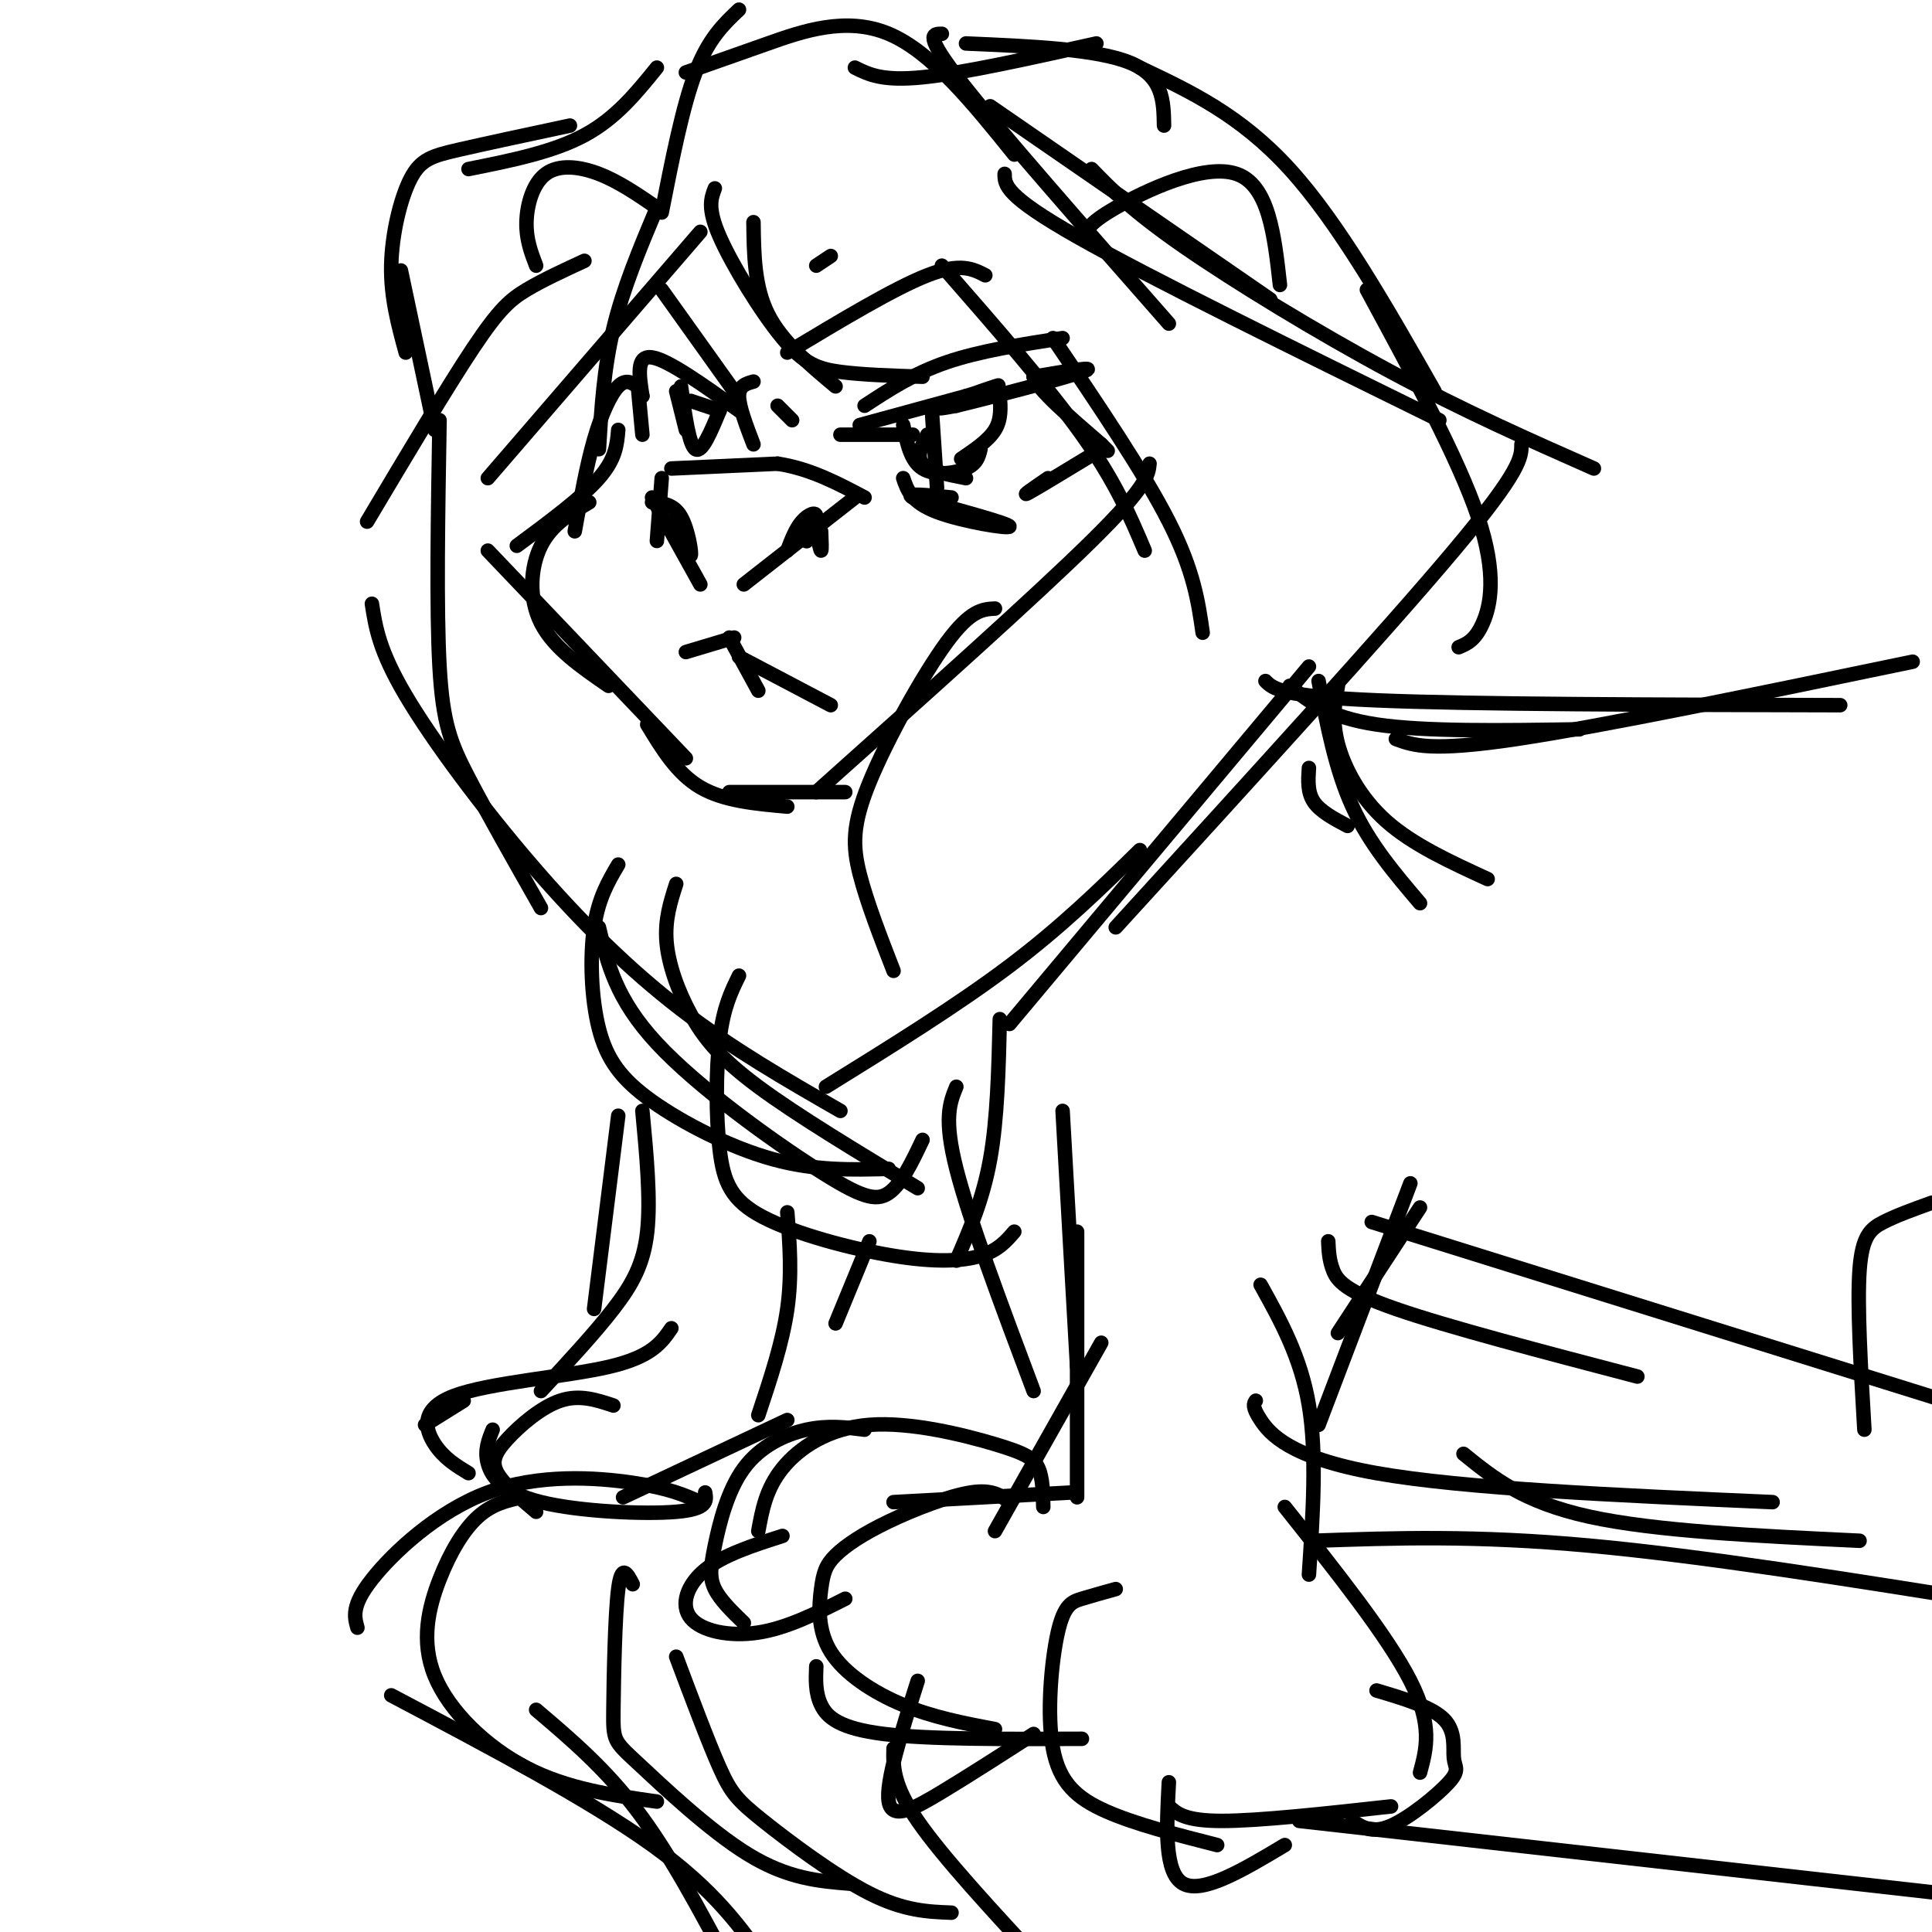 <svg viewBox='0 0 400 400' version='1.1' xmlns='http://www.w3.org/2000/svg' xmlns:xlink='http://www.w3.org/1999/xlink'><g fill='none' stroke='rgb(0,0,0)' stroke-width='3' stroke-linecap='round' stroke-linejoin='round'><path d='M139,97c0.000,0.000 22.000,-1.000 22,-1'/><path d='M161,96c6.667,1.000 12.333,4.000 18,7'/><path d='M137,99c0.000,0.000 -1.000,13.000 -1,13'/><path d='M135,103c0.000,0.000 10.000,18.000 10,18'/><path d='M177,103c0.000,0.000 -23.000,18.000 -23,18'/><path d='M170,110c0.083,2.000 0.167,4.000 0,4c-0.167,0.000 -0.583,-2.000 -1,-4'/><path d='M169,110c-0.767,0.134 -2.185,2.469 -2,2c0.185,-0.469 1.973,-3.742 2,-5c0.027,-1.258 -1.707,-0.502 -3,1c-1.293,1.502 -2.147,3.751 -3,6'/><path d='M140,106c1.356,4.622 2.711,9.244 3,9c0.289,-0.244 -0.489,-5.356 -2,-8c-1.511,-2.644 -3.756,-2.822 -6,-3'/><path d='M174,90c0.000,0.000 15.000,0.000 15,0'/><path d='M178,88c0.000,0.000 22.000,-6.000 22,-6'/><path d='M200,82c5.452,-1.619 8.083,-2.667 6,-2c-2.083,0.667 -8.881,3.048 -11,4c-2.119,0.952 0.440,0.476 3,0'/><path d='M198,84c6.689,-1.600 21.911,-5.600 26,-7c4.089,-1.400 -2.956,-0.200 -10,1'/><path d='M214,78c0.667,2.500 7.333,8.250 14,14'/><path d='M228,92c2.333,2.333 1.167,1.167 0,0'/><path d='M187,99c0.844,2.489 1.689,4.978 7,7c5.311,2.022 15.089,3.578 15,3c-0.089,-0.578 -10.044,-3.289 -20,-6'/><path d='M189,103c-2.000,-1.000 3.000,-0.500 8,0'/><path d='M228,93c-6.583,4.000 -13.167,8.000 -15,9c-1.833,1.000 1.083,-1.000 4,-3'/><path d='M193,86c0.000,0.000 1.000,15.000 1,15'/><path d='M192,90c-1.167,2.250 -2.333,4.500 -1,6c1.333,1.500 5.167,2.250 9,3'/><path d='M187,88c0.756,3.711 1.511,7.422 4,9c2.489,1.578 6.711,1.022 9,0c2.289,-1.022 2.644,-2.511 3,-4'/><path d='M199,95c2.833,-1.917 5.667,-3.833 7,-6c1.333,-2.167 1.167,-4.583 1,-7'/><path d='M149,85c0.000,0.000 -6.000,-2.000 -6,-2'/><path d='M156,79c-1.500,0.417 -3.000,0.833 -3,3c0.000,2.167 1.500,6.083 3,10'/><path d='M161,84c0.000,0.000 3.000,3.000 3,3'/><path d='M153,85c-7.333,-5.250 -14.667,-10.500 -18,-11c-3.333,-0.500 -2.667,3.750 -2,8'/><path d='M133,82c-0.578,0.089 -1.022,-3.689 -1,-3c0.022,0.689 0.511,5.844 1,11'/><path d='M140,81c0.000,0.000 2.000,8.000 2,8'/><path d='M141,80c0.833,6.083 1.667,12.167 3,13c1.333,0.833 3.167,-3.583 5,-8'/><path d='M151,132c0.000,0.000 6.000,11.000 6,11'/><path d='M153,136c0.000,0.000 19.000,10.000 19,10'/><path d='M152,132c0.000,0.000 -10.000,3.000 -10,3'/><path d='M179,84c5.083,-3.333 10.167,-6.667 17,-9c6.833,-2.333 15.417,-3.667 24,-5'/><path d='M137,60c0.000,0.000 15.000,21.000 15,21'/><path d='M169,55c0.000,0.000 3.000,-2.000 3,-2'/><path d='M156,46c0.083,6.667 0.167,13.333 3,19c2.833,5.667 8.417,10.333 14,15'/><path d='M148,39c-0.792,2.054 -1.583,4.107 1,10c2.583,5.893 8.542,15.625 13,21c4.458,5.375 7.417,6.393 12,7c4.583,0.607 10.792,0.804 17,1'/><path d='M163,73c11.083,-6.667 22.167,-13.333 29,-16c6.833,-2.667 9.417,-1.333 12,0'/><path d='M195,55c11.000,12.583 22.000,25.167 29,35c7.000,9.833 10.000,16.917 13,24'/><path d='M218,70c9.417,13.917 18.833,27.833 24,38c5.167,10.167 6.083,16.583 7,23'/><path d='M238,96c-0.250,2.333 -0.500,4.667 -12,16c-11.500,11.333 -34.250,31.667 -57,52'/><path d='M206,126c-2.518,0.125 -5.036,0.250 -10,7c-4.964,6.750 -12.375,20.125 -16,29c-3.625,8.875 -3.464,13.250 -2,19c1.464,5.750 4.232,12.875 7,20'/><path d='M132,80c-1.222,-0.800 -2.444,-1.600 -4,0c-1.556,1.600 -3.444,5.600 -5,11c-1.556,5.400 -2.778,12.200 -4,19'/><path d='M128,89c-0.250,3.000 -0.500,6.000 -4,10c-3.500,4.000 -10.250,9.000 -17,14'/><path d='M122,104c-3.911,2.311 -7.822,4.622 -10,9c-2.178,4.378 -2.622,10.822 0,16c2.622,5.178 8.311,9.089 14,13'/><path d='M101,114c0.000,0.000 41.000,43.000 41,43'/><path d='M134,150c3.083,5.083 6.167,10.167 11,13c4.833,2.833 11.417,3.417 18,4'/><path d='M151,164c0.000,0.000 24.000,0.000 24,0'/><path d='M136,43c-3.500,8.333 -7.000,16.667 -9,25c-2.000,8.333 -2.500,16.667 -3,25'/><path d='M153,2c-3.167,3.000 -6.333,6.000 -9,13c-2.667,7.000 -4.833,18.000 -7,29'/><path d='M142,15c4.978,-1.756 9.956,-3.511 17,-6c7.044,-2.489 16.156,-5.711 25,-2c8.844,3.711 17.422,14.356 26,25'/><path d='M195,7c-1.917,0.000 -3.833,0.000 4,10c7.833,10.000 25.417,30.000 43,50'/><path d='M208,36c0.000,2.250 0.000,4.500 15,13c15.000,8.500 45.000,23.250 75,38'/><path d='M205,22c0.000,0.000 58.000,40.000 58,40'/><path d='M226,35c4.178,4.311 8.356,8.622 19,16c10.644,7.378 27.756,17.822 43,26c15.244,8.178 28.622,14.089 42,20'/><path d='M283,60c9.489,17.511 18.978,35.022 23,47c4.022,11.978 2.578,18.422 1,22c-1.578,3.578 -3.289,4.289 -5,5'/><path d='M315,92c0.000,2.667 0.000,5.333 -14,22c-14.000,16.667 -42.000,47.333 -70,78'/><path d='M271,138c0.000,0.000 -62.000,74.000 -62,74'/><path d='M145,48c0.000,0.000 -44.000,51.000 -44,51'/><path d='M121,54c-4.333,2.000 -8.667,4.000 -12,6c-3.333,2.000 -5.667,4.000 -11,12c-5.333,8.000 -13.667,22.000 -22,36'/><path d='M91,87c-0.333,19.578 -0.667,39.156 0,51c0.667,11.844 2.333,15.956 6,23c3.667,7.044 9.333,17.022 15,27'/><path d='M77,125c0.744,4.839 1.488,9.679 7,19c5.512,9.321 15.792,23.125 26,35c10.208,11.875 20.345,21.821 31,30c10.655,8.179 21.827,14.589 33,21'/><path d='M124,192c1.744,7.417 3.488,14.833 12,24c8.512,9.167 23.792,20.083 33,26c9.208,5.917 12.345,6.833 15,5c2.655,-1.833 4.827,-6.417 7,-11'/><path d='M171,225c13.583,-8.417 27.167,-16.833 38,-25c10.833,-8.167 18.917,-16.083 27,-24'/><path d='M225,49c-0.044,-1.244 -0.089,-2.489 6,-6c6.089,-3.511 18.311,-9.289 25,-7c6.689,2.289 7.844,12.644 9,23'/><path d='M136,43c-3.958,-2.714 -7.917,-5.429 -12,-7c-4.083,-1.571 -8.292,-2.000 -11,0c-2.708,2.000 -3.917,6.429 -4,10c-0.083,3.571 0.958,6.286 2,9'/><path d='M271,159c-0.167,2.500 -0.333,5.000 1,7c1.333,2.000 4.167,3.500 7,5'/><path d='M273,141c1.750,9.167 3.500,18.333 7,26c3.500,7.667 8.750,13.833 14,20'/><path d='M140,183c-1.190,3.696 -2.381,7.393 -2,12c0.381,4.607 2.333,10.125 5,15c2.667,4.875 6.048,9.107 14,15c7.952,5.893 20.476,13.446 33,21'/><path d='M128,179c-2.054,3.478 -4.108,6.957 -5,13c-0.892,6.043 -0.620,14.651 1,21c1.620,6.349 4.590,10.440 11,15c6.410,4.560 16.260,9.589 25,12c8.740,2.411 16.370,2.206 24,2'/><path d='M153,202c-1.601,3.252 -3.203,6.503 -4,13c-0.797,6.497 -0.791,16.238 0,23c0.791,6.762 2.367,10.544 9,14c6.633,3.456 18.324,6.584 27,8c8.676,1.416 14.336,1.119 18,0c3.664,-1.119 5.332,-3.059 7,-5'/><path d='M198,261c2.750,-6.333 5.500,-12.667 7,-21c1.500,-8.333 1.750,-18.667 2,-29'/><path d='M136,14c-4.250,5.250 -8.500,10.500 -15,14c-6.500,3.500 -15.250,5.250 -24,7'/><path d='M118,26c-8.726,1.863 -17.452,3.726 -23,5c-5.548,1.274 -7.917,1.958 -10,6c-2.083,4.042 -3.881,11.440 -4,18c-0.119,6.560 1.440,12.280 3,18'/><path d='M83,56c0.000,0.000 7.000,33.000 7,33'/><path d='M177,14c2.833,1.417 5.667,2.833 14,2c8.333,-0.833 22.167,-3.917 36,-7'/><path d='M200,9c13.583,0.583 27.167,1.167 34,4c6.833,2.833 6.917,7.917 7,13'/><path d='M236,14c10.417,4.917 20.833,9.833 31,21c10.167,11.167 20.083,28.583 30,46'/><path d='M277,142c-0.644,3.556 -1.289,7.111 0,12c1.289,4.889 4.511,11.111 10,16c5.489,4.889 13.244,8.444 21,12'/><path d='M267,142c4.000,3.250 8.000,6.500 18,8c10.000,1.500 26.000,1.250 42,1'/><path d='M262,141c1.583,1.583 3.167,3.167 23,4c19.833,0.833 57.917,0.917 96,1'/><path d='M289,153c3.583,1.333 7.167,2.667 25,0c17.833,-2.667 49.917,-9.333 82,-16'/><path d='M220,230c0.000,0.000 3.000,53.000 3,53'/><path d='M223,255c0.000,0.000 0.000,55.000 0,55'/><path d='M228,278c0.000,0.000 -22.000,39.000 -22,39'/><path d='M222,309c0.000,0.000 -37.000,2.000 -37,2'/><path d='M216,312c-0.056,-2.987 -0.112,-5.974 -1,-8c-0.888,-2.026 -2.609,-3.089 -9,-5c-6.391,-1.911 -17.451,-4.668 -26,-4c-8.549,0.668 -14.585,4.762 -18,9c-3.415,4.238 -4.207,8.619 -5,13'/><path d='M179,296c-3.772,-0.482 -7.544,-0.963 -12,0c-4.456,0.963 -9.596,3.372 -13,8c-3.404,4.628 -5.070,11.477 -6,16c-0.930,4.523 -1.123,6.721 0,9c1.123,2.279 3.561,4.640 6,7'/><path d='M209,311c-1.767,-1.347 -3.535,-2.693 -8,-2c-4.465,0.693 -11.628,3.427 -17,6c-5.372,2.573 -8.953,4.985 -11,7c-2.047,2.015 -2.559,3.633 -3,7c-0.441,3.367 -0.811,8.483 2,13c2.811,4.517 8.803,8.433 15,11c6.197,2.567 12.598,3.783 19,5'/><path d='M169,345c-0.111,2.733 -0.222,5.467 1,8c1.222,2.533 3.778,4.867 13,6c9.222,1.133 25.111,1.067 41,1'/><path d='M231,329c-2.474,0.687 -4.947,1.375 -7,2c-2.053,0.625 -3.684,1.188 -5,7c-1.316,5.812 -2.316,16.872 -1,24c1.316,7.128 4.947,10.322 11,13c6.053,2.678 14.526,4.839 23,7'/><path d='M242,374c1.667,1.500 3.333,3.000 11,3c7.667,0.000 21.333,-1.500 35,-3'/><path d='M280,377c2.046,1.344 4.093,2.689 8,1c3.907,-1.689 9.676,-6.411 12,-9c2.324,-2.589 1.203,-3.043 1,-5c-0.203,-1.957 0.514,-5.416 -2,-8c-2.514,-2.584 -8.257,-4.292 -14,-6'/><path d='M294,367c1.333,-4.917 2.667,-9.833 -2,-19c-4.667,-9.167 -15.333,-22.583 -26,-36'/><path d='M271,326c0.833,-12.500 1.667,-25.000 0,-35c-1.667,-10.000 -5.833,-17.500 -10,-25'/><path d='M128,231c0.000,0.000 -5.000,40.000 -5,40'/><path d='M133,230c0.867,9.156 1.733,18.311 1,25c-0.733,6.689 -3.067,10.911 -7,16c-3.933,5.089 -9.467,11.044 -15,17'/><path d='M139,275c-2.036,2.964 -4.071,5.929 -13,8c-8.929,2.071 -24.750,3.250 -32,6c-7.250,2.750 -5.929,7.071 -4,10c1.929,2.929 4.464,4.464 7,6'/><path d='M127,291c-3.512,-1.167 -7.024,-2.333 -11,-1c-3.976,1.333 -8.417,5.167 -11,8c-2.583,2.833 -3.310,4.667 -2,7c1.310,2.333 4.655,5.167 8,8'/><path d='M102,296c-0.869,2.137 -1.738,4.274 -1,7c0.738,2.726 3.083,6.042 11,8c7.917,1.958 21.405,2.560 28,2c6.595,-0.560 6.298,-2.280 6,-4'/><path d='M129,310c0.000,0.000 34.000,-16.000 34,-16'/><path d='M163,251c0.500,6.500 1.000,13.000 0,20c-1.000,7.000 -3.500,14.500 -6,22'/><path d='M180,257c0.000,0.000 -7.000,17.000 -7,17'/><path d='M198,225c-1.333,3.250 -2.667,6.500 0,17c2.667,10.500 9.333,28.250 16,46'/><path d='M273,295c0.000,0.000 19.000,-50.000 19,-50'/><path d='M277,276c0.000,0.000 17.000,-26.000 17,-26'/><path d='M275,257c0.089,1.956 0.178,3.911 1,6c0.822,2.089 2.378,4.311 13,8c10.622,3.689 30.311,8.844 50,14'/><path d='M284,253c0.000,0.000 125.000,39.000 125,39'/><path d='M400,249c-3.644,1.311 -7.289,2.622 -10,4c-2.711,1.378 -4.489,2.822 -5,10c-0.511,7.178 0.244,20.089 1,33'/><path d='M145,311c-3.220,-1.440 -6.440,-2.881 -14,-4c-7.560,-1.119 -19.458,-1.917 -30,2c-10.542,3.917 -19.726,12.548 -24,18c-4.274,5.452 -3.637,7.726 -3,10'/><path d='M108,310c-3.037,0.684 -6.073,1.368 -9,4c-2.927,2.632 -5.743,7.211 -8,13c-2.257,5.789 -3.954,12.789 -1,20c2.954,7.211 10.558,14.632 19,19c8.442,4.368 17.721,5.684 27,7'/><path d='M131,328c-1.153,-2.217 -2.306,-4.434 -3,1c-0.694,5.434 -0.928,18.518 -1,25c-0.072,6.482 0.019,6.360 5,11c4.981,4.640 14.852,14.040 23,19c8.148,4.960 14.574,5.480 21,6'/><path d='M140,343c3.339,8.899 6.679,17.798 9,23c2.321,5.202 3.625,6.708 9,11c5.375,4.292 14.821,11.369 22,15c7.179,3.631 12.089,3.815 17,4'/><path d='M185,362c-0.083,3.750 -0.167,7.500 5,15c5.167,7.500 15.583,18.750 26,30'/><path d='M81,351c20.500,10.833 41.000,21.667 54,31c13.000,9.333 18.500,17.167 24,25'/><path d='M111,354c7.167,6.083 14.333,12.167 21,21c6.667,8.833 12.833,20.417 19,32'/><path d='M260,290c-0.422,0.600 -0.844,1.200 1,4c1.844,2.800 5.956,7.800 24,11c18.044,3.200 50.022,4.600 82,6'/><path d='M303,301c6.167,5.000 12.333,10.000 26,13c13.667,3.000 34.833,4.000 56,5'/><path d='M272,319c16.667,-0.583 33.333,-1.167 57,1c23.667,2.167 54.333,7.083 85,12'/><path d='M269,377c0.000,0.000 133.000,15.000 133,15'/><path d='M162,318c-6.113,1.958 -12.226,3.917 -16,7c-3.774,3.083 -5.208,7.292 -3,10c2.208,2.708 8.060,3.917 14,3c5.940,-0.917 11.970,-3.958 18,-7'/><path d='M190,348c-3.333,10.511 -6.667,21.022 -6,25c0.667,3.978 5.333,1.422 11,-2c5.667,-3.422 12.333,-7.711 19,-12'/><path d='M242,369c-0.500,9.417 -1.000,18.833 3,21c4.000,2.167 12.500,-2.917 21,-8'/><path d='M88,295c0.000,0.000 8.000,-5.000 8,-5'/></g>
</svg>